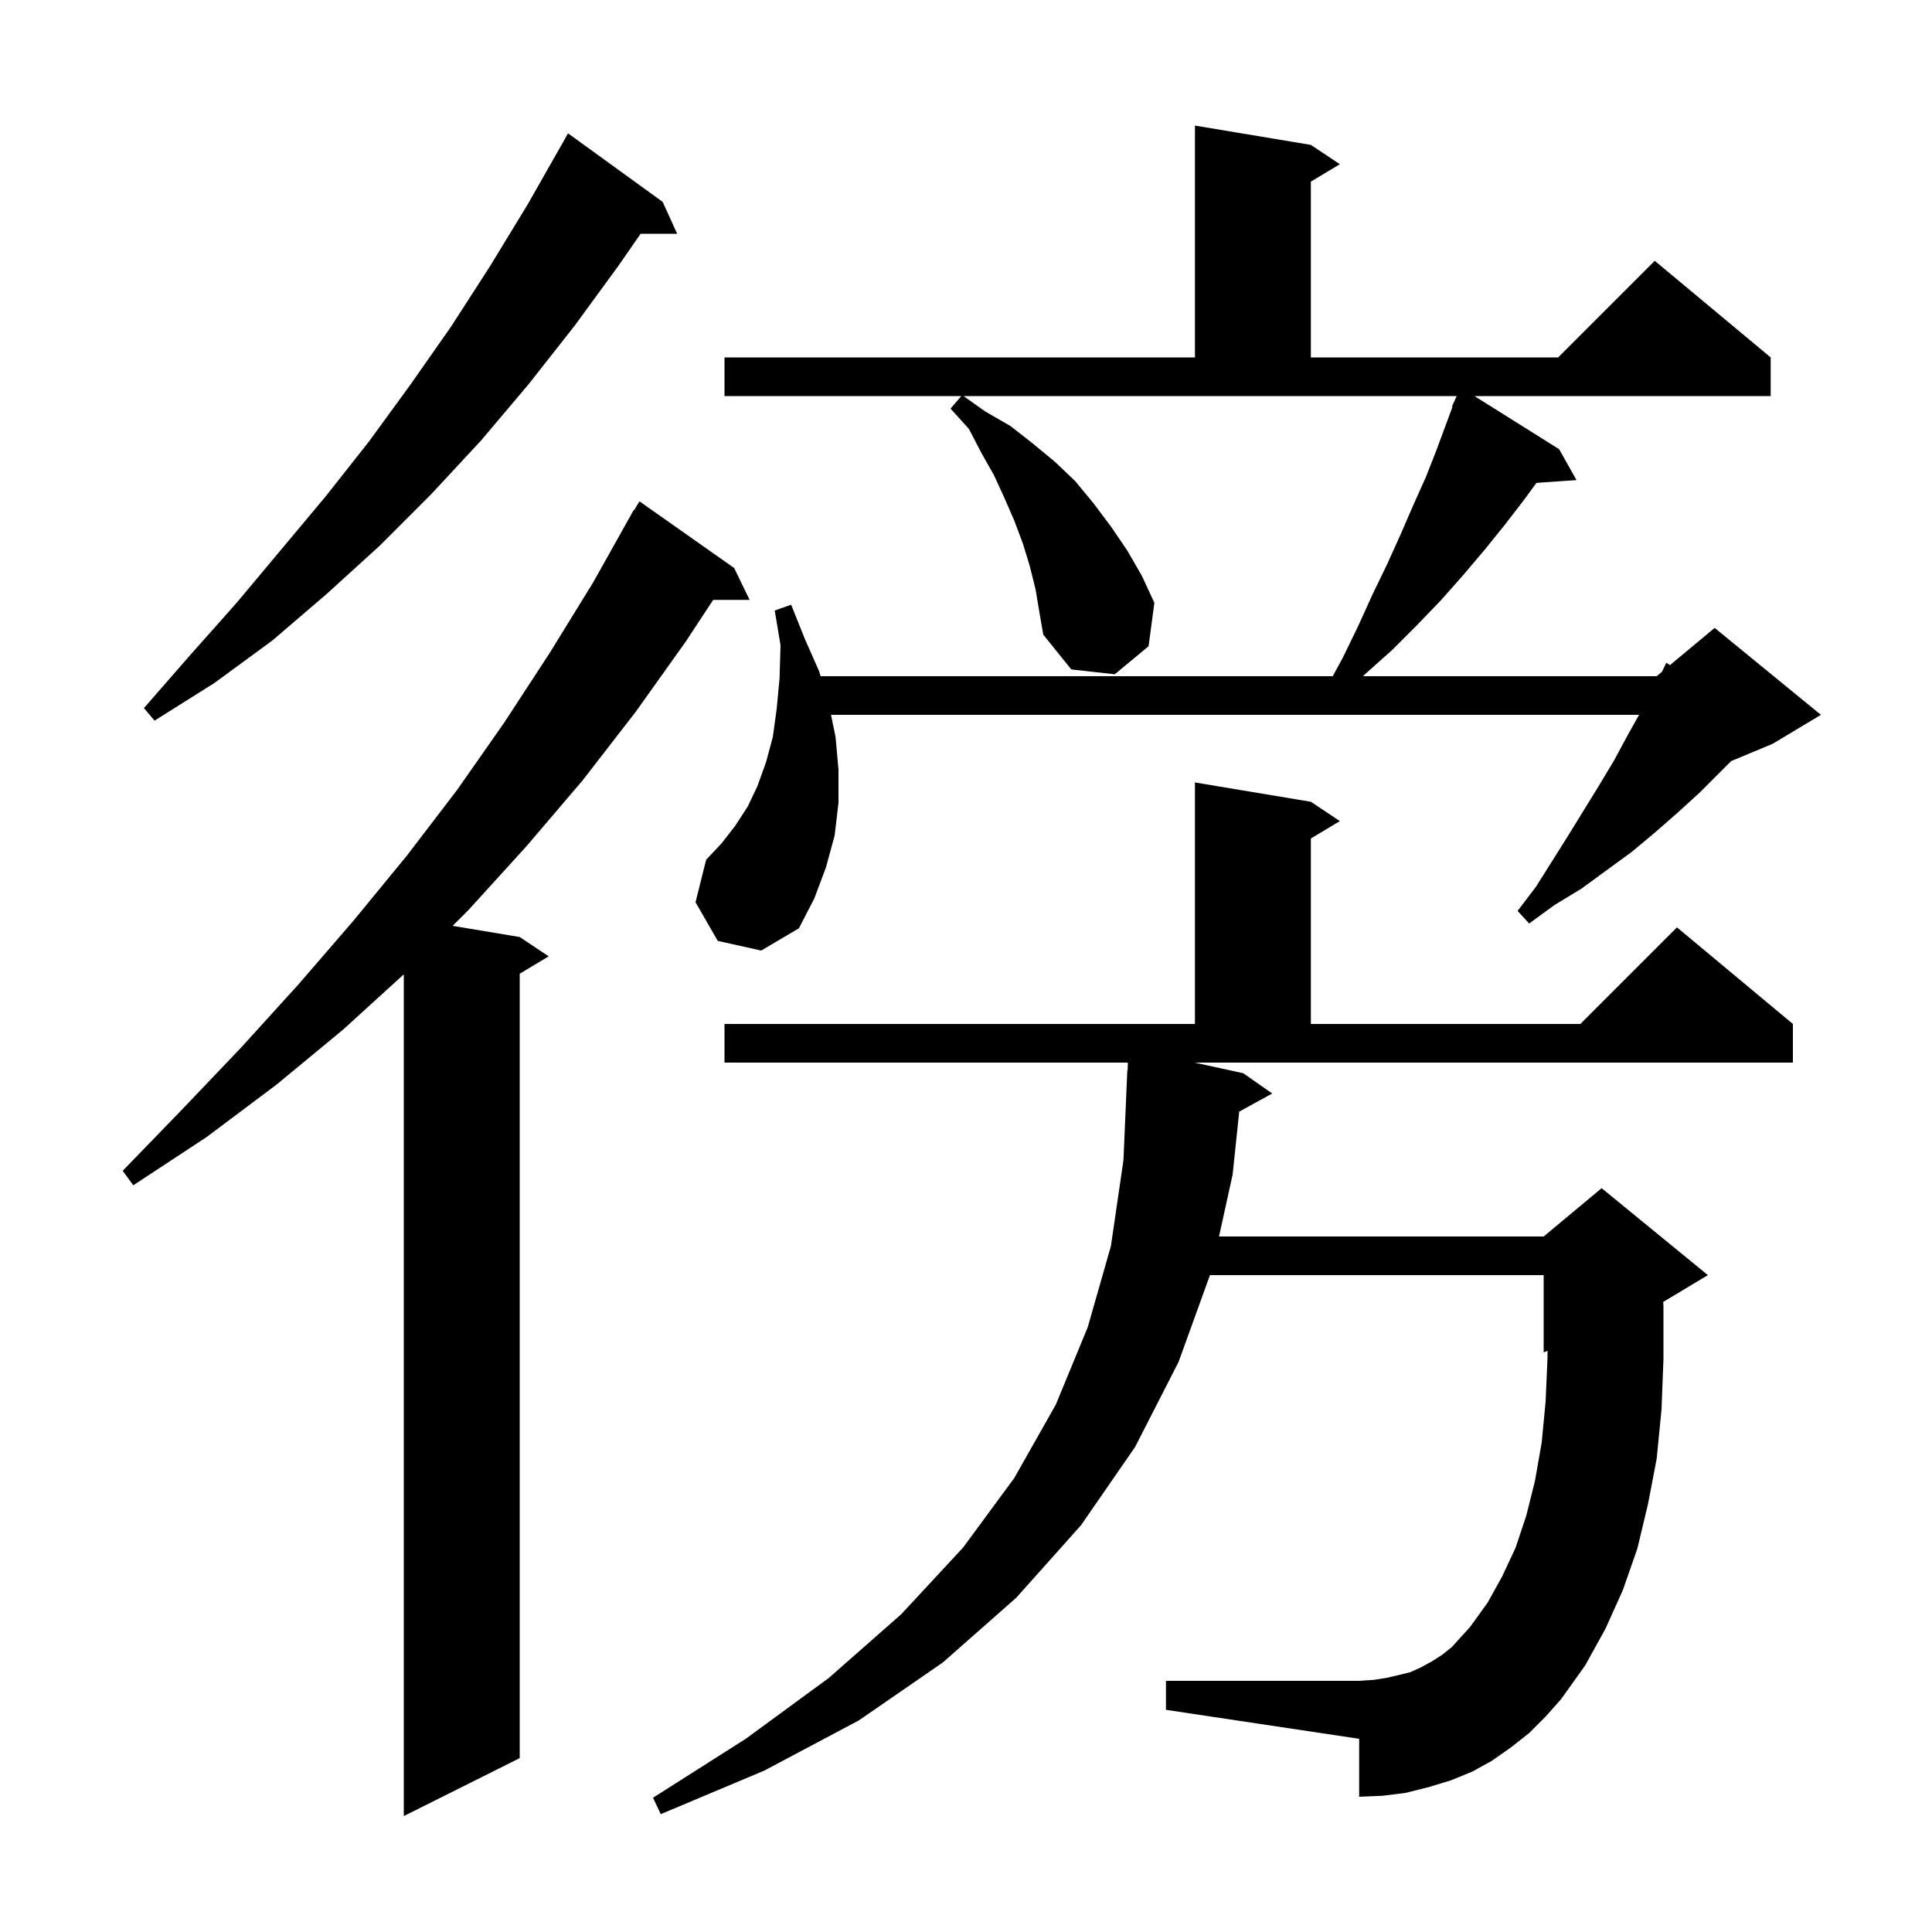 <svg xmlns="http://www.w3.org/2000/svg" xmlns:xlink="http://www.w3.org/1999/xlink" version="1.1" baseProfile="full" viewBox="0 0 200 200" width="200" height="200">
<g fill="black">
<path d="M 76.0 58.8 L 77.6 62.1 L 73.829 62.1 L 71.0 66.4 L 65.8 73.7 L 60.3 80.8 L 54.5 87.6 L 48.5 94.2 L 46.857 95.843 L 53.8 97.0 L 56.8 99.0 L 53.8 100.8 L 53.8 182.0 L 41.8 188.0 L 41.8 100.864 L 35.5 106.6 L 28.6 112.3 L 21.4 117.7 L 13.8 122.7 L 12.7 121.2 L 18.9 114.8 L 25.0 108.4 L 30.9 101.9 L 36.6 95.3 L 42.1 88.6 L 47.3 81.8 L 52.2 74.8 L 56.9 67.6 L 61.4 60.3 L 65.6 52.8 L 65.637 52.821 L 66.2 51.9 Z M 128.7 111.1 L 131.7 113.2 L 128.283 115.076 L 127.6 121.6 L 126.192 128.0 L 159.8 128.0 L 165.8 123.0 L 176.8 132.0 L 172.17 134.778 L 172.2 135.2 L 172.2 140.7 L 172.0 145.9 L 171.5 151.0 L 170.6 155.7 L 169.5 160.3 L 168.0 164.6 L 166.2 168.6 L 164.1 172.4 L 161.6 175.9 L 160.0 177.7 L 158.3 179.4 L 156.4 180.9 L 154.4 182.3 L 152.4 183.4 L 150.2 184.3 L 147.9 185.0 L 145.5 185.6 L 143.1 185.9 L 140.7 186.0 L 140.7 180.0 L 120.7 177.0 L 120.7 174.0 L 140.7 174.0 L 142.2 173.9 L 143.5 173.7 L 144.8 173.4 L 146.0 173.1 L 147.1 172.6 L 148.2 172.0 L 149.3 171.3 L 150.3 170.5 L 151.2 169.5 L 152.2 168.4 L 154.0 165.9 L 155.5 163.2 L 156.9 160.2 L 158.0 156.9 L 158.9 153.3 L 159.6 149.3 L 160.0 145.1 L 160.2 140.5 L 160.2 139.833 L 159.8 140.0 L 159.8 132.0 L 125.255 132.0 L 122.0 141.0 L 117.5 149.8 L 111.9 157.9 L 105.2 165.4 L 97.6 172.1 L 88.9 178.1 L 79.1 183.3 L 68.4 187.8 L 67.6 186.1 L 77.2 180.0 L 85.8 173.7 L 93.3 167.1 L 99.7 160.2 L 105.0 153.0 L 109.3 145.4 L 112.6 137.4 L 115.0 129.0 L 116.3 120.1 L 116.7 110.8 L 116.73 110.801 L 116.755 110.0 L 75.0 110.0 L 75.0 106.0 L 123.7 106.0 L 123.7 81.0 L 135.7 83.0 L 138.7 85.0 L 135.7 86.8 L 135.7 106.0 L 163.6 106.0 L 173.6 96.0 L 185.6 106.0 L 185.6 110.0 L 123.665 110.0 Z M 74.3 97.4 L 72.0 93.4 L 73.1 89.0 L 74.7 87.3 L 76.1 85.5 L 77.4 83.5 L 78.4 81.4 L 79.3 78.9 L 80.0 76.3 L 80.4 73.4 L 80.7 70.2 L 80.8 66.8 L 80.2 63.2 L 81.9 62.6 L 83.3 66.1 L 84.8 69.5 L 84.947 70.0 L 137.964 70.0 L 139.0 68.1 L 140.6 64.8 L 142.1 61.5 L 143.6 58.4 L 145.0 55.3 L 146.3 52.3 L 147.6 49.4 L 148.7 46.6 L 150.358 42.123 L 150.3 42.1 L 150.677 41.263 L 150.7 41.2 L 150.704 41.202 L 150.795 41.0 L 99.741 41.0 L 102.0 42.6 L 104.6 44.1 L 106.9 45.9 L 109.2 47.8 L 111.3 49.8 L 113.2 52.1 L 115.0 54.5 L 116.7 57.0 L 118.2 59.6 L 119.5 62.4 L 118.9 66.9 L 115.4 69.8 L 110.9 69.3 L 108.0 65.7 L 107.6 63.4 L 107.2 61.0 L 106.6 58.6 L 105.9 56.3 L 105.0 53.9 L 104.0 51.6 L 102.9 49.2 L 101.6 46.9 L 100.3 44.4 L 98.4 42.3 L 99.514 41.0 L 75.0 41.0 L 75.0 37.0 L 123.7 37.0 L 123.7 13.0 L 135.7 15.0 L 138.7 17.0 L 135.7 18.8 L 135.7 37.0 L 161.3 37.0 L 171.3 27.0 L 183.3 37.0 L 183.3 41.0 L 152.634 41.0 L 161.4 46.5 L 163.2 49.7 L 159.053 49.986 L 157.8 51.7 L 155.8 54.3 L 153.7 56.9 L 151.5 59.5 L 149.2 62.1 L 146.7 64.7 L 144.1 67.3 L 141.3 69.8 L 141.1 70.0 L 171.5 70.0 L 172.047 69.544 L 172.5 68.6 L 172.875 68.854 L 177.5 65.0 L 188.5 74.0 L 183.5 77.0 L 179.214 78.786 L 176.0 82.0 L 173.7 84.1 L 171.3 86.2 L 168.9 88.2 L 163.7 92.0 L 160.9 93.7 L 158.3 95.6 L 157.1 94.3 L 159.0 91.8 L 162.4 86.4 L 165.6 81.2 L 167.1 78.7 L 168.5 76.1 L 169.676 74.0 L 86.026 74.0 L 86.5 76.3 L 86.8 79.7 L 86.8 83.1 L 86.4 86.5 L 85.5 89.8 L 84.3 93.0 L 82.7 96.1 L 78.8 98.4 Z M 68.6 20.9 L 70.1 24.2 L 66.315 24.2 L 64.1 27.4 L 59.5 33.7 L 54.7 39.8 L 49.8 45.6 L 44.6 51.2 L 39.3 56.5 L 33.8 61.5 L 28.2 66.3 L 22.2 70.7 L 16.0 74.6 L 14.9 73.3 L 19.7 67.8 L 24.5 62.4 L 33.7 51.4 L 38.2 45.7 L 42.5 39.8 L 46.7 33.8 L 50.7 27.6 L 54.6 21.2 L 58.3 14.7 L 58.8 13.8 Z " />
</g>
</svg>

